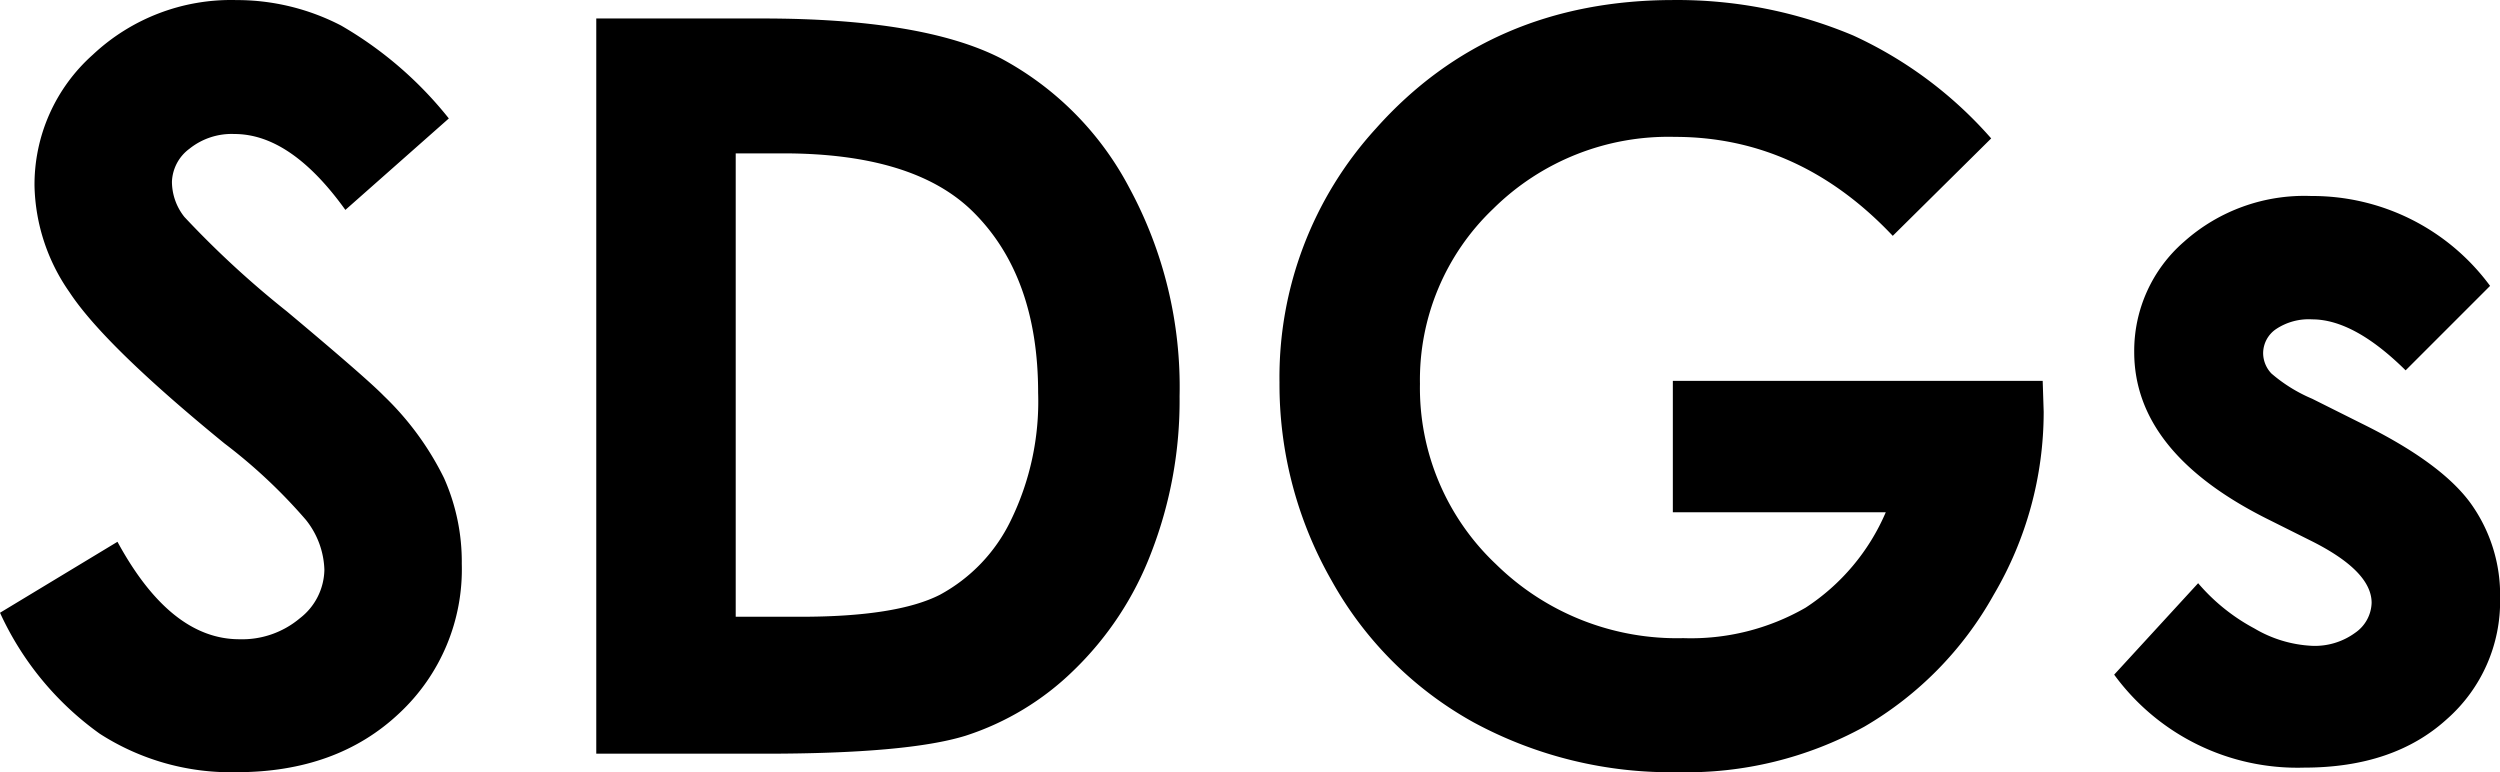 <svg xmlns="http://www.w3.org/2000/svg" width="180.736" height="55.825" viewBox="0 0 180.736 55.825">
  <path id="パス_3138" data-name="パス 3138" d="M-58.571-45.925l-7.479,6.612Q-69.989-44.8-74.072-44.8a4.873,4.873,0,0,0-3.252,1.066,3.1,3.1,0,0,0-1.265,2.4,4.119,4.119,0,0,0,.9,2.529,68.643,68.643,0,0,0,7.407,6.829q5.781,4.842,7.01,6.106a21.165,21.165,0,0,1,4.354,5.944,14.862,14.862,0,0,1,1.283,6.2,14.217,14.217,0,0,1-4.517,10.8q-4.517,4.264-11.779,4.264A17.508,17.508,0,0,1-83.81-1.445a21.972,21.972,0,0,1-7.208-8.744l8.491-5.131q3.83,7.046,8.816,7.046a6.484,6.484,0,0,0,4.372-1.518,4.517,4.517,0,0,0,1.771-3.5,6.055,6.055,0,0,0-1.337-3.613,38.585,38.585,0,0,0-5.89-5.528q-8.672-7.082-11.2-10.93a13.9,13.9,0,0,1-2.529-7.678,12.563,12.563,0,0,1,4.209-9.485,14.592,14.592,0,0,1,10.388-3.957,16.376,16.376,0,0,1,7.57,1.843A27.58,27.58,0,0,1-58.571-45.925Zm10.659-7.227h12q11.6,0,17.235,2.873a22.445,22.445,0,0,1,9.286,9.34,30.219,30.219,0,0,1,3.649,15.1A30.372,30.372,0,0,1-7.787-14.543,23.428,23.428,0,0,1-13.423-6,19.911,19.911,0,0,1-21.21-1.3Q-25.4,0-35.735,0H-47.912ZM-37.831-43.4V-9.9h4.7q6.938,0,10.063-1.59a12.051,12.051,0,0,0,5.113-5.348,19.6,19.6,0,0,0,1.987-9.25q0-8.455-4.733-13.116Q-24.968-43.4-34.4-43.4Zm90.766-1.084-7.118,7.046q-6.757-7.154-15.754-7.154a18,18,0,0,0-13.134,5.2,17.068,17.068,0,0,0-5.293,12.646,17.514,17.514,0,0,0,5.492,13.044,18.67,18.67,0,0,0,13.55,5.348,16.606,16.606,0,0,0,8.834-2.2,15.511,15.511,0,0,0,5.8-6.9H29.918v-9.5H56.656l.072,2.24A26.021,26.021,0,0,1,53.115-11.49a25.261,25.261,0,0,1-9.358,9.539A26.667,26.667,0,0,1,30.279,1.337a29.93,29.93,0,0,1-14.76-3.6A26.3,26.3,0,0,1,5.257-12.5,28.567,28.567,0,0,1,1.481-26.847,26.66,26.66,0,0,1,8.455-45.2q8.274-9.286,21.535-9.286a32.805,32.805,0,0,1,12.972,2.565A29.749,29.749,0,0,1,52.935-44.479ZM89-33.82l-6.106,6.106Q79.167-31.4,76.132-31.4a4.253,4.253,0,0,0-2.6.7,2.118,2.118,0,0,0-.939,1.752,2.154,2.154,0,0,0,.6,1.463,11.126,11.126,0,0,0,2.945,1.825l3.613,1.807q5.709,2.818,7.841,5.745a11.347,11.347,0,0,1,2.132,6.865A11.339,11.339,0,0,1,85.87-2.493q-3.848,3.5-10.316,3.5a16.4,16.4,0,0,1-13.73-6.721l6.07-6.612a14.023,14.023,0,0,0,4.065,3.27A9,9,0,0,0,76.1-7.8a4.934,4.934,0,0,0,3.144-.939,2.723,2.723,0,0,0,1.192-2.168q0-2.276-4.3-4.444l-3.324-1.662q-9.539-4.806-9.539-12.032a10.441,10.441,0,0,1,3.6-7.967,13.055,13.055,0,0,1,9.2-3.306,15.971,15.971,0,0,1,7.208,1.68A15.947,15.947,0,0,1,89-33.82Z" transform="translate(91.019 54.488)"/>
</svg>
